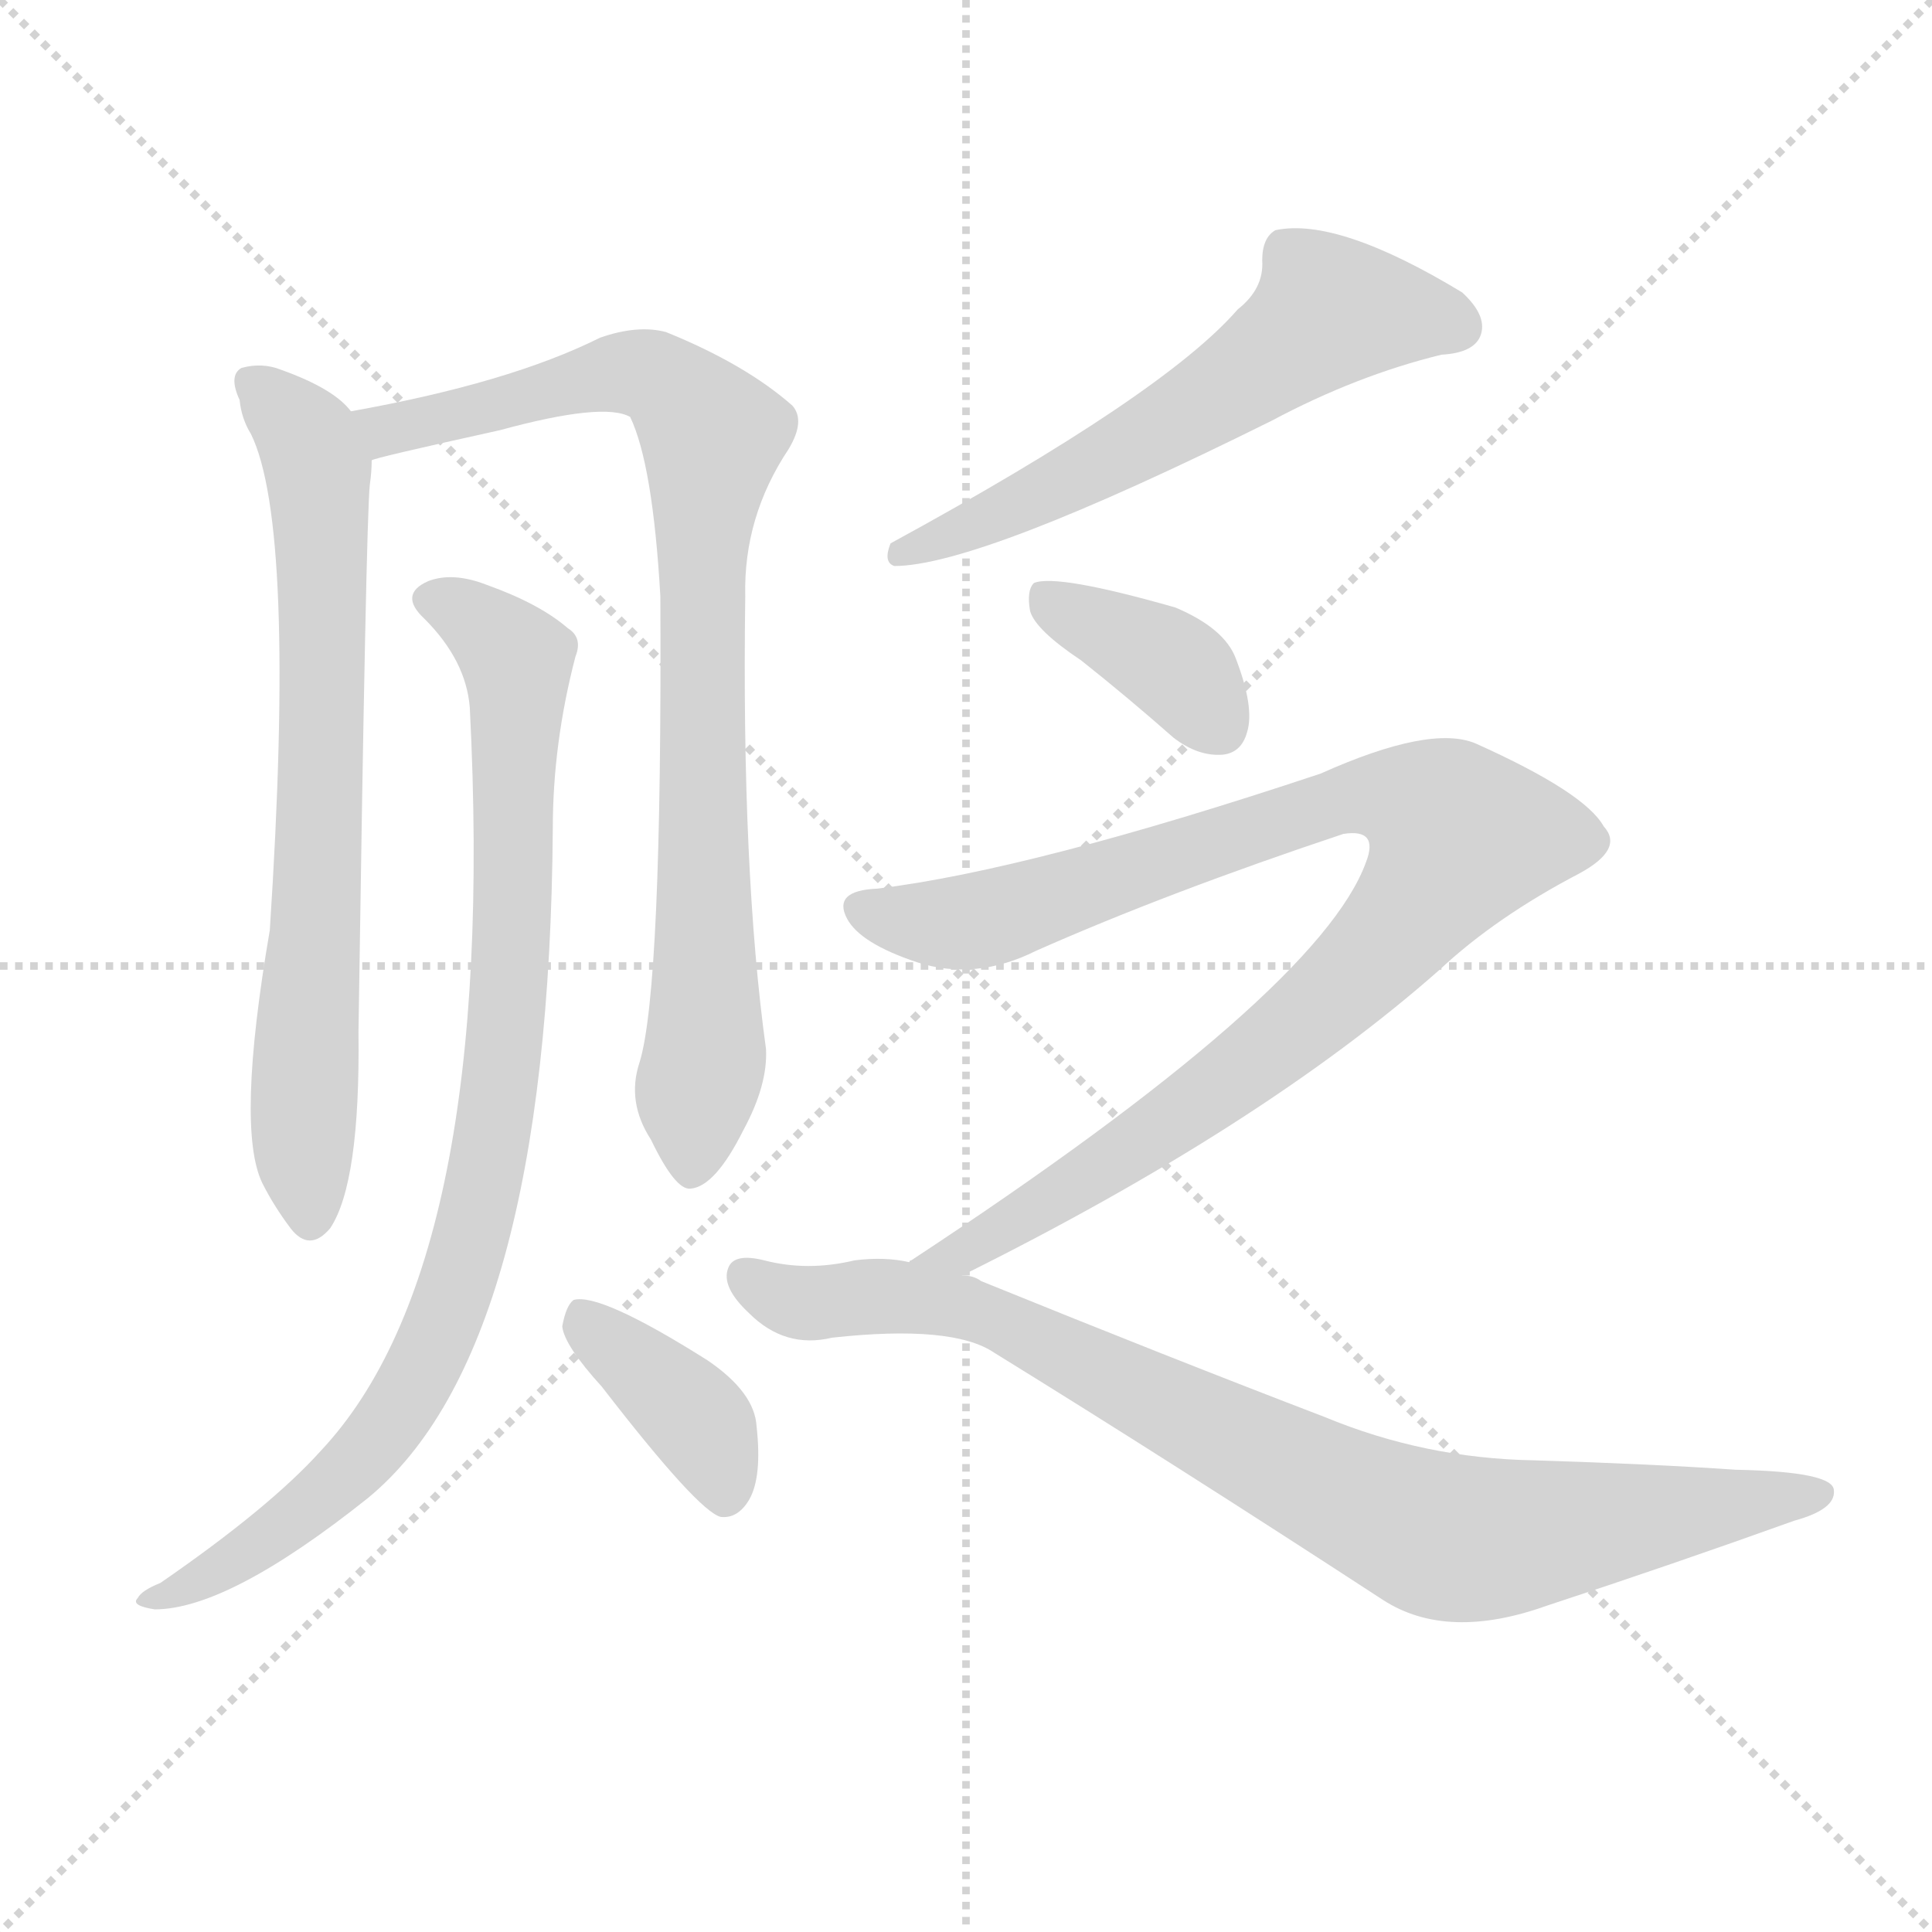 <svg version="1.1" viewBox="0 0 1024 1024" xmlns="http://www.w3.org/2000/svg">
  <g stroke="lightgray" stroke-dasharray="1,1" stroke-width="1" transform="scale(4, 4)">
    <line x1="0" y1="0" x2="256" y2="256"></line>
    <line x1="256" y1="0" x2="0" y2="256"></line>
    <line x1="128" y1="0" x2="128" y2="256"></line>
    <line x1="0" y1="128" x2="256" y2="128"></line>
  </g>
  <g transform="scale(1, -1) translate(0, -900)">
    <style type="text/css">@keyframes keyframes0 {from {stroke: black;stroke-dashoffset: 712;stroke-width: 128;}
	8% {animation-timing-function: step-end;stroke: black;stroke-dashoffset: 0;stroke-width: 128;}
	12% {stroke: black;stroke-width: 1024;}
	100% {stroke: black;stroke-width: 1024;}}
#make-me-a-hanzi-animation-0 {animation: keyframes0 7s both;animation-delay: 0s;animation-timing-function: linear;animation-iteration-count: infinite;}
@keyframes keyframes1 {from {stroke: black;stroke-dashoffset: 848;stroke-width: 128;}
	10% {animation-timing-function: step-end;stroke: black;stroke-dashoffset: 0;stroke-width: 128;}
	14% {stroke: black;stroke-width: 1024;}
	88% {stroke: black;stroke-width: 1024;}
	89% {stroke: lightgray;stroke-width: 1024;}
	to {stroke: lightgray;stroke-width: 1024;}}
#make-me-a-hanzi-animation-1 {animation: keyframes1 7s both;animation-delay: .84s;animation-timing-function: linear;animation-iteration-count: infinite;}
@keyframes keyframes2 {from {stroke: black;stroke-dashoffset: 885;stroke-width: 128;}
	10% {animation-timing-function: step-end;stroke: black;stroke-dashoffset: 0;stroke-width: 128;}
	14% {stroke: black;stroke-width: 1024;}
	74% {stroke: black;stroke-width: 1024;}
	75% {stroke: lightgray;stroke-width: 1024;}
	to {stroke: lightgray;stroke-width: 1024;}}
#make-me-a-hanzi-animation-2 {animation: keyframes2 7s both;animation-delay: 1.82s;animation-timing-function: linear;animation-iteration-count: infinite;}
@keyframes keyframes3 {from {stroke: black;stroke-dashoffset: 382;stroke-width: 128;}
	4% {animation-timing-function: step-end;stroke: black;stroke-dashoffset: 0;stroke-width: 128;}
	8% {stroke: black;stroke-width: 1024;}
	60% {stroke: black;stroke-width: 1024;}
	61% {stroke: lightgray;stroke-width: 1024;}
	to {stroke: lightgray;stroke-width: 1024;}}
#make-me-a-hanzi-animation-3 {animation: keyframes3 7s both;animation-delay: 2.8s;animation-timing-function: linear;animation-iteration-count: infinite;}
@keyframes keyframes4 {from {stroke: black;stroke-dashoffset: 587;stroke-width: 128;}
	7% {animation-timing-function: step-end;stroke: black;stroke-dashoffset: 0;stroke-width: 128;}
	11% {stroke: black;stroke-width: 1024;}
	52% {stroke: black;stroke-width: 1024;}
	53% {stroke: lightgray;stroke-width: 1024;}
	to {stroke: lightgray;stroke-width: 1024;}}
#make-me-a-hanzi-animation-4 {animation: keyframes4 7s both;animation-delay: 3.36s;animation-timing-function: linear;animation-iteration-count: infinite;}
@keyframes keyframes5 {from {stroke: black;stroke-dashoffset: 375;stroke-width: 128;}
	4% {animation-timing-function: step-end;stroke: black;stroke-dashoffset: 0;stroke-width: 128;}
	8% {stroke: black;stroke-width: 1024;}
	41% {stroke: black;stroke-width: 1024;}
	42% {stroke: lightgray;stroke-width: 1024;}
	to {stroke: lightgray;stroke-width: 1024;}}
#make-me-a-hanzi-animation-5 {animation: keyframes5 7s both;animation-delay: 4.13s;animation-timing-function: linear;animation-iteration-count: infinite;}
@keyframes keyframes6 {from {stroke: black;stroke-dashoffset: 942;stroke-width: 128;}
	11% {animation-timing-function: step-end;stroke: black;stroke-dashoffset: 0;stroke-width: 128;}
	15% {stroke: black;stroke-width: 1024;}
	33% {stroke: black;stroke-width: 1024;}
	34% {stroke: lightgray;stroke-width: 1024;}
	to {stroke: lightgray;stroke-width: 1024;}}
#make-me-a-hanzi-animation-6 {animation: keyframes6 7s both;animation-delay: 4.69s;animation-timing-function: linear;animation-iteration-count: infinite;}
@keyframes keyframes7 {from {stroke: black;stroke-dashoffset: 859;stroke-width: 128;}
	10% {animation-timing-function: step-end;stroke: black;stroke-dashoffset: 0;stroke-width: 128;}
	14% {stroke: black;stroke-width: 1024;}
	18% {stroke: black;stroke-width: 1024;}
	19% {stroke: lightgray;stroke-width: 1024;}
	to {stroke: lightgray;stroke-width: 1024;}}
#make-me-a-hanzi-animation-7 {animation: keyframes7 7s both;animation-delay: 5.74s;animation-timing-function: linear;animation-iteration-count: infinite;}</style>
    
      <path d="M 186 682 Q 177 694 149 704 Q 139 708 128 705 Q 121 701 127 688 Q 128 678 133 670 Q 157 621 143 407 Q 125 302 139 273 Q 145 261 154 249 Q 164 236 175 249 Q 191 273 190 353 Q 194 624 196 643 Q 197 650 197 656 C 198 671 198 671 186 682 Z" fill="lightgray"></path>
    
      <path d="M 339 337 Q 332 316 345 296 Q 358 269 366 270 Q 379 271 394 301 Q 407 325 406 344 Q 393 438 395 584 Q 394 626 418 662 Q 427 677 420 685 Q 395 707 353 724 Q 338 728 318 721 Q 270 697 186 682 C 157 676 168 648 197 656 Q 197 657 265 672 Q 320 687 334 679 Q 346 654 350 584 Q 351 376 339 337 Z" fill="lightgray"></path>
    
      <path d="M 249 525 Q 264 231 170 131 Q 143 101 85 61 Q 75 57 73 53 Q 69 49 82 47 Q 121 47 195 106 Q 291 185 293 461 Q 293 506 305 552 Q 309 562 301 567 Q 286 580 258 590 Q 240 597 227 592 Q 211 585 225 572 Q 247 550 249 525 Z" fill="lightgray"></path>
    
      <path d="M 319 165 Q 370 99 382 96 Q 391 95 397 105 Q 404 117 401 144 Q 400 162 375 179 Q 318 215 304 211 Q 300 208 298 197 Q 299 187 319 165 Z" fill="lightgray"></path>
    
      <path d="M 656 736 Q 617 691 472 612 Q 468 602 474 600 Q 519 600 674 677 Q 719 701 764 712 Q 782 713 785 723 Q 788 733 775 745 Q 709 785 676 778 Q 669 774 669 762 Q 670 747 656 736 Z" fill="lightgray"></path>
    
      <path d="M 573 550 Q 597 531 622 509 Q 635 499 648 500 Q 658 501 661 512 Q 665 525 655 551 Q 649 567 623 578 Q 560 596 548 591 Q 544 587 546 576 Q 549 566 573 550 Z" fill="lightgray"></path>
    
      <path d="M 510 224 Q 669 303 763 386 Q 793 414 837 437 Q 861 450 850 462 Q 840 480 782 506 Q 758 516 700 490 Q 547 439 465 429 Q 441 428 449 413 Q 456 400 486 390 Q 517 380 549 396 Q 619 427 712 458 Q 731 461 724 443 Q 699 374 483 232 Q 482 232 482 231 C 457 214 483 210 510 224 Z" fill="lightgray"></path>
    
      <path d="M 482 231 Q 469 234 453 232 Q 428 226 405 232 Q 389 236 386 228 Q 382 218 397 204 Q 416 185 441 191 Q 505 198 527 183 Q 621 125 733 52 Q 767 30 820 49 Q 887 71 951 94 Q 973 100 972 110 Q 972 120 920 121 Q 877 124 813 126 Q 755 127 702 149 Q 621 180 520 221 Q 516 224 510 224 L 482 231 Z" fill="lightgray"></path>
    
    
      <clipPath id="make-me-a-hanzi-clip-0">
        <path d="M 186 682 Q 177 694 149 704 Q 139 708 128 705 Q 121 701 127 688 Q 128 678 133 670 Q 157 621 143 407 Q 125 302 139 273 Q 145 261 154 249 Q 164 236 175 249 Q 191 273 190 353 Q 194 624 196 643 Q 197 650 197 656 C 198 671 198 671 186 682 Z"></path>
      </clipPath>
      <path clip-path="url(#make-me-a-hanzi-clip-7)" d="M 395 223 L 423 210 L 473 213 L 522 204 L 759 87 L 800 85 L 965 108" fill="none" id="make-me-a-hanzi-animation-7" stroke-dasharray="731 1462" stroke-linecap="round"></path>
<path clip-path="url(#make-me-a-hanzi-clip-6)" d="M 459 419 L 484 411 L 522 413 L 716 478 L 750 475 L 774 456 L 738 404 L 700 367 L 603 293 L 505 234" fill="none" id="make-me-a-hanzi-animation-6" stroke-dasharray="814 1628" stroke-linecap="round"></path>
<path clip-path="url(#make-me-a-hanzi-clip-5)" d="M 553 583 L 618 550 L 647 514" fill="none" id="make-me-a-hanzi-animation-5" stroke-dasharray="247 494" stroke-linecap="round"></path>
<path clip-path="url(#make-me-a-hanzi-clip-4)" d="M 772 727 L 756 733 L 705 735 L 614 671 L 477 607" fill="none" id="make-me-a-hanzi-animation-4" stroke-dasharray="459 918" stroke-linecap="round"></path>
<path clip-path="url(#make-me-a-hanzi-clip-3)" d="M 308 201 L 373 143 L 384 106" fill="none" id="make-me-a-hanzi-animation-3" stroke-dasharray="254 508" stroke-linecap="round"></path>
<path clip-path="url(#make-me-a-hanzi-clip-2)" d="M 229 582 L 246 576 L 274 550 L 271 386 L 251 247 L 228 183 L 194 130 L 145 87 L 107 62 L 81 55" fill="none" id="make-me-a-hanzi-animation-2" stroke-dasharray="757 1514" stroke-linecap="round"></path>
<path clip-path="url(#make-me-a-hanzi-clip-1)" d="M 196 663 L 215 676 L 250 680 L 330 703 L 351 698 L 378 669 L 371 571 L 374 346 L 367 280" fill="none" id="make-me-a-hanzi-animation-1" stroke-dasharray="720 1440" stroke-linecap="round"></path>
<path clip-path="url(#make-me-a-hanzi-clip-0)" d="M 134 697 L 159 673 L 169 652 L 171 545 L 160 298 L 165 254" fill="none" id="make-me-a-hanzi-animation-0" stroke-dasharray="584 1168" stroke-linecap="round"></path>
    
      <clipPath id="make-me-a-hanzi-clip-1">
        <path d="M 339 337 Q 332 316 345 296 Q 358 269 366 270 Q 379 271 394 301 Q 407 325 406 344 Q 393 438 395 584 Q 394 626 418 662 Q 427 677 420 685 Q 395 707 353 724 Q 338 728 318 721 Q 270 697 186 682 C 157 676 168 648 197 656 Q 197 657 265 672 Q 320 687 334 679 Q 346 654 350 584 Q 351 376 339 337 Z"></path>
      </clipPath>
      
    
      <clipPath id="make-me-a-hanzi-clip-2">
        <path d="M 249 525 Q 264 231 170 131 Q 143 101 85 61 Q 75 57 73 53 Q 69 49 82 47 Q 121 47 195 106 Q 291 185 293 461 Q 293 506 305 552 Q 309 562 301 567 Q 286 580 258 590 Q 240 597 227 592 Q 211 585 225 572 Q 247 550 249 525 Z"></path>
      </clipPath>
      
    
      <clipPath id="make-me-a-hanzi-clip-3">
        <path d="M 319 165 Q 370 99 382 96 Q 391 95 397 105 Q 404 117 401 144 Q 400 162 375 179 Q 318 215 304 211 Q 300 208 298 197 Q 299 187 319 165 Z"></path>
      </clipPath>
      
    
      <clipPath id="make-me-a-hanzi-clip-4">
        <path d="M 656 736 Q 617 691 472 612 Q 468 602 474 600 Q 519 600 674 677 Q 719 701 764 712 Q 782 713 785 723 Q 788 733 775 745 Q 709 785 676 778 Q 669 774 669 762 Q 670 747 656 736 Z"></path>
      </clipPath>
      
    
      <clipPath id="make-me-a-hanzi-clip-5">
        <path d="M 573 550 Q 597 531 622 509 Q 635 499 648 500 Q 658 501 661 512 Q 665 525 655 551 Q 649 567 623 578 Q 560 596 548 591 Q 544 587 546 576 Q 549 566 573 550 Z"></path>
      </clipPath>
      
    
      <clipPath id="make-me-a-hanzi-clip-6">
        <path d="M 510 224 Q 669 303 763 386 Q 793 414 837 437 Q 861 450 850 462 Q 840 480 782 506 Q 758 516 700 490 Q 547 439 465 429 Q 441 428 449 413 Q 456 400 486 390 Q 517 380 549 396 Q 619 427 712 458 Q 731 461 724 443 Q 699 374 483 232 Q 482 232 482 231 C 457 214 483 210 510 224 Z"></path>
      </clipPath>
      
    
      <clipPath id="make-me-a-hanzi-clip-7">
        <path d="M 482 231 Q 469 234 453 232 Q 428 226 405 232 Q 389 236 386 228 Q 382 218 397 204 Q 416 185 441 191 Q 505 198 527 183 Q 621 125 733 52 Q 767 30 820 49 Q 887 71 951 94 Q 973 100 972 110 Q 972 120 920 121 Q 877 124 813 126 Q 755 127 702 149 Q 621 180 520 221 Q 516 224 510 224 L 482 231 Z"></path>
      </clipPath>
      
    
  </g>
</svg>